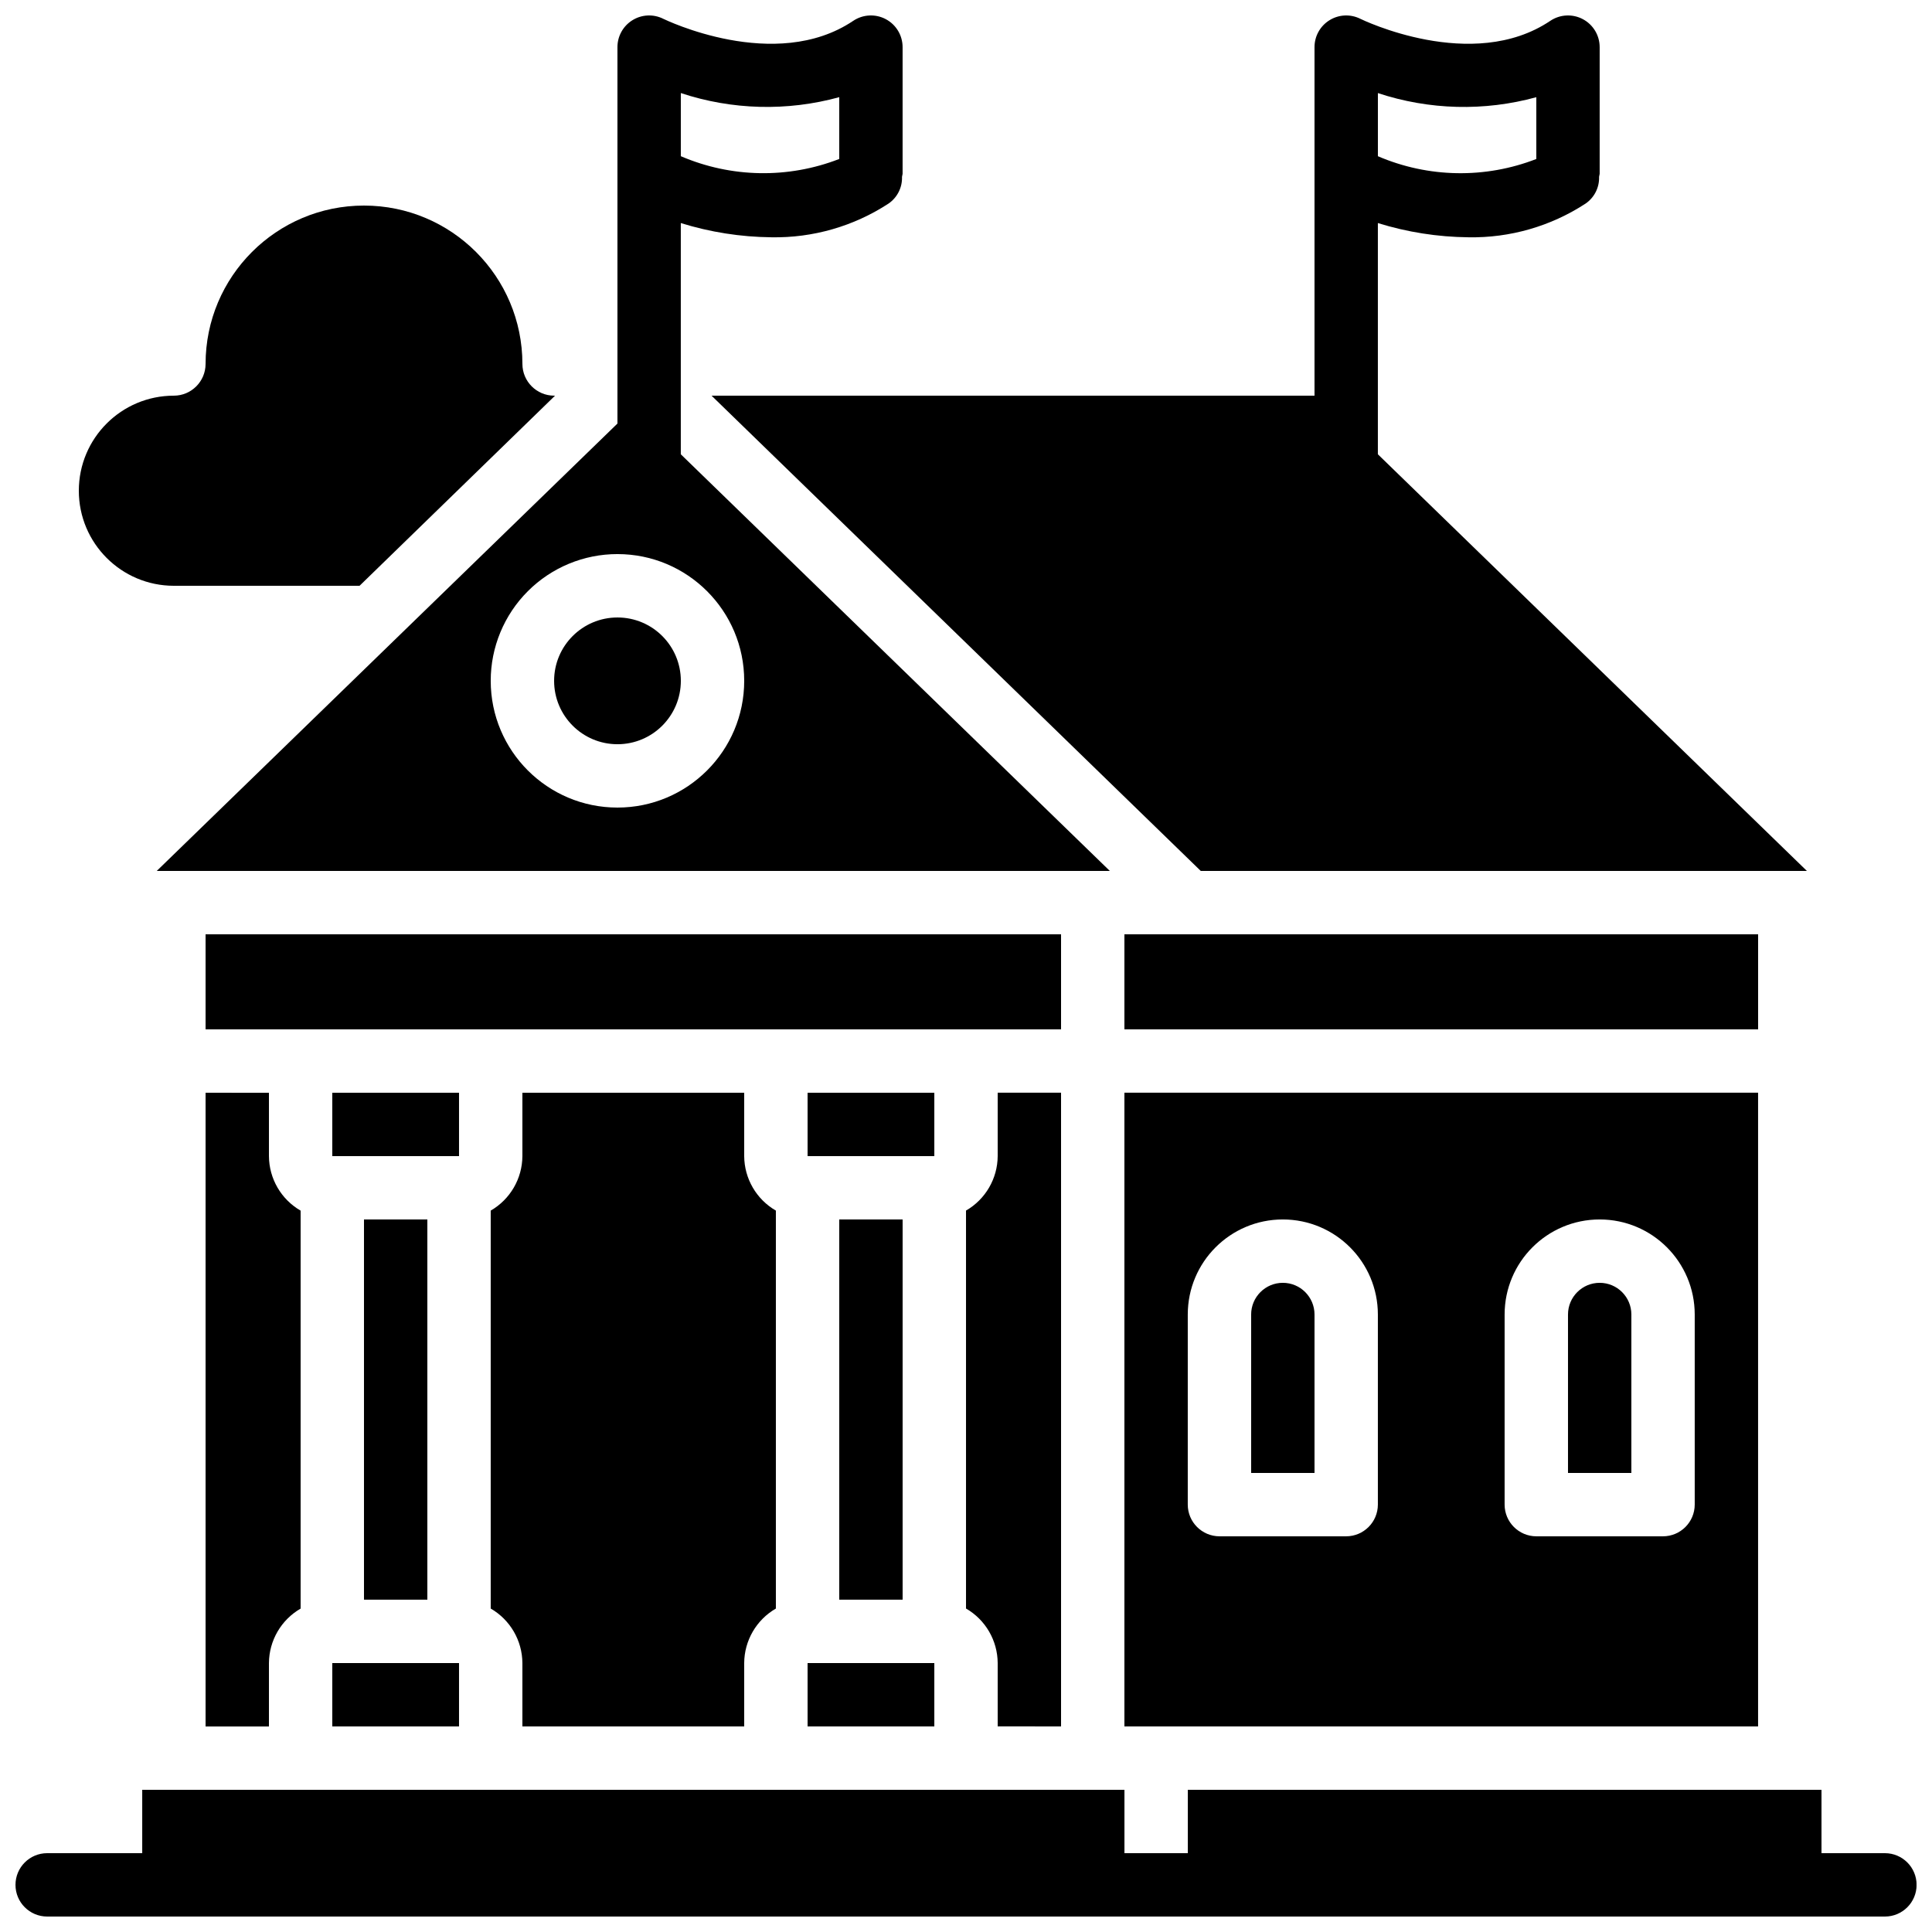 <?xml version="1.0" encoding="UTF-8"?>
<!-- Uploaded to: ICON Repo, www.iconrepo.com, Generator: ICON Repo Mixer Tools -->
<svg width="800px" height="800px" version="1.1" viewBox="144 144 512 512" xmlns="http://www.w3.org/2000/svg">
 <defs>
  <clipPath id="c">
   <path d="m148.09 618h503.81v33.902h-503.81z"/>
  </clipPath>
  <clipPath id="b">
   <path d="m332 148.09h291v226.91h-291z"/>
  </clipPath>
  <clipPath id="a">
   <path d="m185 148.09h254v226.91h-254z"/>
  </clipPath>
 </defs>
 <g clip-path="url(#c)">
  <path d="m643.51 635.11h-16.797v-16.793h-167.93v16.793h-16.793v-16.793h-260.3v16.793h-25.188c-4.641 0-8.398 3.758-8.398 8.398 0 4.637 3.758 8.395 8.398 8.395h487.02c4.637 0 8.395-3.758 8.395-8.395 0-4.641-3.758-8.398-8.395-8.398z"/>
 </g>
 <path d="m441.98 601.52h167.93v-167.94h-167.93zm100.76-109.16c0-13.91 11.277-25.191 25.188-25.191 13.914 0 25.191 11.281 25.191 25.191v50.383c-0.012 4.629-3.766 8.383-8.395 8.395h-33.59c-4.633-0.012-8.383-3.766-8.395-8.395zm-83.969 0c0-13.91 11.277-25.191 25.188-25.191 13.914 0 25.191 11.281 25.191 25.191v50.383c-0.012 4.629-3.766 8.383-8.395 8.395h-33.59c-4.629-0.012-8.383-3.766-8.395-8.395z"/>
 <path d="m324.43 324.43c0 9.277-7.516 16.797-16.793 16.797-9.273 0-16.793-7.519-16.793-16.797 0-9.273 7.519-16.793 16.793-16.793 9.277 0 16.793 7.519 16.793 16.793"/>
 <g clip-path="url(#b)">
  <path d="m332.57 248.86 129.65 125.95h160.63l-113.7-110.42v-61.277c7.766 2.414 15.84 3.684 23.969 3.769 11.027 0.207 21.863-2.91 31.094-8.945 2.316-1.602 3.66-4.269 3.559-7.082 0.066-0.258 0.117-0.516 0.156-0.777v-33.586c0-3.102-1.711-5.953-4.445-7.41-2.738-1.461-6.055-1.293-8.633 0.434-20.703 13.926-50.043-0.387-50.324-0.523-2.602-1.312-5.695-1.18-8.176 0.352-2.484 1.527-3.992 4.234-3.992 7.148v92.363zm218.57-79.105v16.379c-13.551 5.269-28.629 5.004-41.984-0.738v-16.73c13.582 4.5 28.191 4.879 41.984 1.09z"/>
 </g>
 <path d="m492.36 492.36c0-4.637-3.758-8.398-8.398-8.398-4.637 0-8.395 3.762-8.395 8.398v41.984h16.793z"/>
 <g clip-path="url(#a)">
  <path d="m438.12 374.81-113.7-110.42v-61.277c7.766 2.414 15.84 3.684 23.969 3.769 11.027 0.207 21.863-2.91 31.098-8.945 2.312-1.602 3.656-4.269 3.555-7.082 0.066-0.258 0.117-0.516 0.156-0.777v-33.586c0-3.102-1.707-5.953-4.445-7.41-2.738-1.461-6.055-1.293-8.633 0.434-20.711 13.926-50.035-0.387-50.324-0.523-2.602-1.312-5.695-1.18-8.176 0.352-2.481 1.527-3.992 4.234-3.992 7.148v99.754l-122.09 118.56zm-71.711-205.06v16.379c-13.551 5.269-28.625 5.004-41.984-0.738v-16.73c13.582 4.5 28.191 4.879 41.984 1.09zm-58.777 121.09c18.551 0 33.59 15.039 33.59 33.586 0 18.551-15.039 33.59-33.59 33.59-18.551 0-33.586-15.039-33.586-33.59-0.004-8.906 3.535-17.453 9.836-23.75 6.297-6.301 14.844-9.84 23.75-9.836z"/>
 </g>
 <path d="m441.98 391.6h167.94v25.191h-167.94z"/>
 <path d="m576.33 492.36c0-4.637-3.758-8.398-8.398-8.398-4.637 0-8.395 3.762-8.395 8.398v41.984h16.793z"/>
 <path d="m232.06 584.73h33.586v16.793h-33.586z"/>
 <path d="m240.46 467.17h16.793v100.76h-16.793z"/>
 <path d="m232.06 433.59h33.586v16.793h-33.586z"/>
 <path d="m425.19 601.52v-167.94h-16.793v16.793c-0.035 5.965-3.231 11.461-8.395 14.441v105.46c5.164 2.984 8.359 8.48 8.395 14.445v16.793z"/>
 <path d="m198.48 433.59v167.94h16.793v-16.793c0.035-5.965 3.231-11.461 8.395-14.445v-105.46c-5.164-2.981-8.359-8.477-8.395-14.441v-16.793z"/>
 <path d="m190.08 299.24h49.207l51.805-50.383h-0.25c-4.633-0.012-8.383-3.766-8.398-8.398 0-23.184-18.797-41.98-41.984-41.98-23.184 0-41.98 18.797-41.98 41.98-0.016 4.633-3.766 8.387-8.398 8.398-13.914 0-25.191 11.277-25.191 25.191 0 13.91 11.277 25.191 25.191 25.191z"/>
 <path d="m358.02 584.73h33.586v16.793h-33.586z"/>
 <path d="m198.48 391.6h226.71v25.191h-226.71z"/>
 <path d="m366.41 467.17h16.793v100.76h-16.793z"/>
 <path d="m341.22 601.52v-16.793c0.035-5.965 3.231-11.461 8.395-14.445v-105.46c-5.164-2.981-8.359-8.477-8.395-14.441v-16.793h-58.781v16.793c-0.035 5.965-3.231 11.461-8.395 14.441v105.46c5.164 2.984 8.359 8.48 8.395 14.445v16.793z"/>
 <path d="m358.02 433.59h33.586v16.793h-33.586z"/>
</svg>